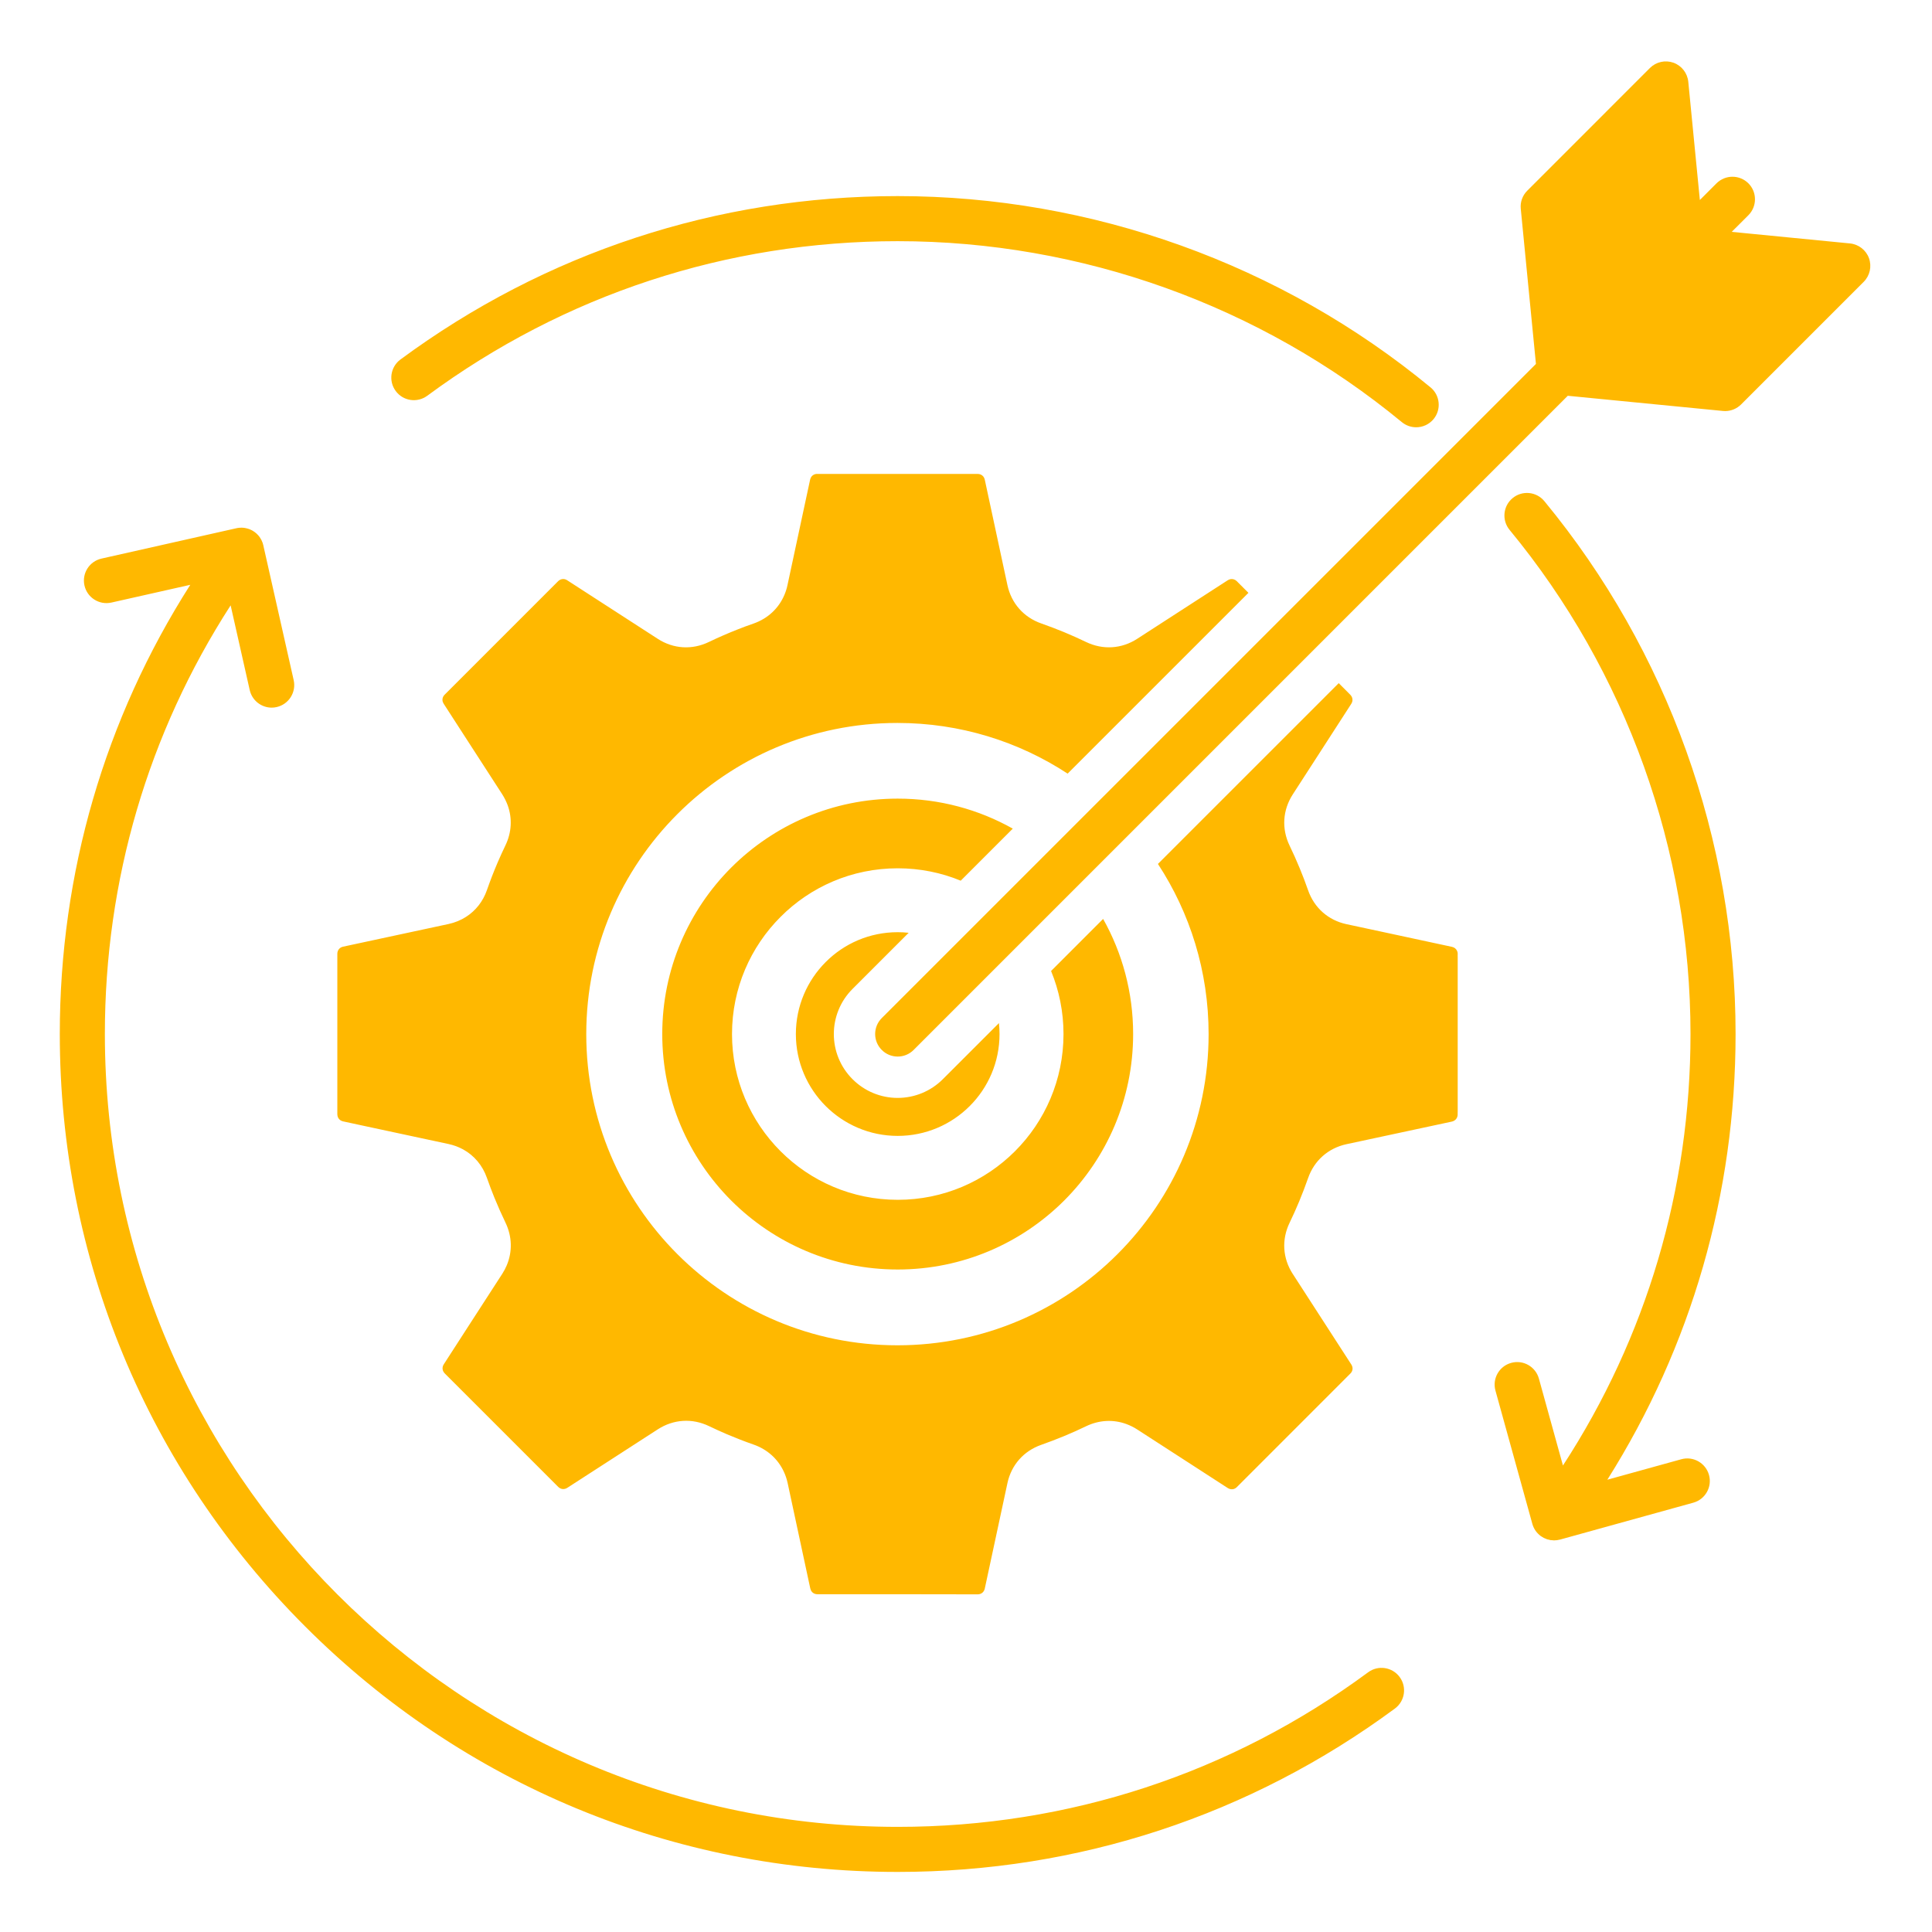 <svg version="1.2" preserveAspectRatio="xMidYMid meet" height="500" viewBox="0 0 375 375" zoomAndPan="magnify" width="500" xmlns:xlink="http://www.w3.org/1999/xlink" xmlns="http://www.w3.org/2000/svg"><defs><clipPath id="5a9dad90f5"><path d="M 11.641 11.641 L 363.391 11.641 L 363.391 363.391 L 11.641 363.391 Z M 11.641 11.641"></path></clipPath></defs><g id="abaa610dea"><g clip-path="url(#5a9dad90f5)" clip-rule="nonzero"><path d="M 174.234 46.812 C 209.891 46.812 244.645 59.289 272.094 81.934 C 272.91 82.605 273.895 82.934 274.879 82.934 C 276.141 82.934 277.387 82.391 278.258 81.344 C 279.793 79.484 279.523 76.719 277.664 75.188 C 248.648 51.246 211.914 38.062 174.234 38.062 C 139.203 38.062 105.824 49.035 77.727 69.777 C 75.785 71.215 75.371 73.957 76.809 75.895 C 78.242 77.844 80.977 78.25 82.926 76.82 C 109.516 57.188 141.09 46.812 174.234 46.812 Z M 174.242 168.535 C 178.574 168.535 182.707 169.387 186.477 170.941 L 196.582 160.836 C 189.977 157.125 182.359 155.012 174.242 155.012 C 161.621 155.012 150.207 160.129 141.93 168.395 C 133.664 176.664 128.543 188.09 128.543 200.711 C 128.543 213.332 133.664 224.746 141.93 233.023 C 150.199 241.289 161.621 246.41 174.242 246.41 C 186.863 246.41 198.281 241.289 206.559 233.023 C 214.824 224.754 219.941 213.332 219.941 200.711 C 219.941 192.594 217.828 184.969 214.117 178.363 L 204.012 188.469 C 205.566 192.238 206.426 196.371 206.426 200.711 C 206.426 209.59 202.824 217.641 197.004 223.457 C 191.18 229.281 183.137 232.883 174.258 232.883 C 165.379 232.883 157.328 229.281 151.512 223.457 C 145.684 217.633 142.082 209.59 142.082 200.711 C 142.082 191.828 145.684 183.781 151.512 177.961 C 157.312 172.137 165.355 168.535 174.242 168.535 Z M 174.242 180.938 C 174.965 180.938 175.672 180.973 176.371 181.055 L 165.48 191.945 C 160.637 196.785 160.637 204.625 165.473 209.465 C 167.805 211.801 170.941 213.105 174.234 213.105 C 177.523 213.105 180.676 211.801 183 209.473 L 193.895 198.582 C 193.965 199.281 194.008 199.996 194.008 200.711 C 194.008 206.172 191.801 211.113 188.219 214.688 C 184.641 218.266 179.695 220.477 174.242 220.477 C 168.781 220.477 163.848 218.258 160.266 214.688 C 156.688 211.105 154.477 206.164 154.477 200.711 C 154.477 195.258 156.695 190.305 160.266 186.734 C 163.84 183.145 168.781 180.938 174.242 180.938 Z M 177.336 203.793 C 176.48 204.652 175.359 205.078 174.242 205.078 C 173.121 205.078 172.004 204.652 171.152 203.793 C 169.438 202.086 169.438 199.316 171.152 197.609 L 298.125 70.641 L 295.18 40.527 C 295.047 39.23 295.512 37.934 296.441 37.012 L 320.246 13.203 C 321.449 12.004 323.219 11.605 324.816 12.172 C 326.406 12.742 327.527 14.184 327.695 15.871 L 329.941 38.82 L 333.172 35.586 C 334.883 33.879 337.656 33.879 339.363 35.586 C 341.066 37.289 341.066 40.062 339.363 41.773 L 336.125 45.004 L 359.074 47.25 C 360.762 47.418 362.203 48.539 362.773 50.129 C 363.34 51.727 362.941 53.504 361.746 54.703 L 337.941 78.508 C 337.117 79.328 336 79.789 334.84 79.789 C 334.703 79.789 334.555 79.781 334.418 79.766 L 304.305 76.82 Z M 174.234 309.438 L 158.664 309.438 C 158.094 309.438 157.621 309.148 157.395 308.668 C 157.344 308.562 157.309 308.449 157.277 308.324 L 157.051 307.281 L 152.883 287.867 C 152.707 287.055 152.445 286.285 152.102 285.57 C 150.957 283.156 148.93 281.324 146.289 280.398 C 144.547 279.789 142.82 279.117 141.113 278.395 C 139.941 277.891 138.781 277.367 137.629 276.812 C 135.988 276.023 134.262 275.684 132.562 275.793 C 130.871 275.902 129.207 276.449 127.691 277.426 L 110.113 288.785 C 109.527 289.164 108.836 289.09 108.348 288.602 L 86.32 266.574 C 85.973 266.227 85.832 265.766 85.922 265.328 C 85.957 265.152 86.031 264.98 86.133 264.82 L 91.133 257.074 L 97.492 247.242 C 97.836 246.707 98.125 246.16 98.359 245.602 C 99.48 242.945 99.41 240 98.113 237.305 C 97.348 235.719 96.633 234.102 95.961 232.461 C 95.449 231.199 94.969 229.926 94.516 228.641 C 93.664 226.191 92.023 224.266 89.867 223.086 C 89.004 222.617 88.066 222.27 87.051 222.051 L 71.199 218.652 L 66.594 217.66 C 66.395 217.617 66.215 217.543 66.062 217.434 C 65.695 217.18 65.477 216.773 65.477 216.277 L 65.477 185.129 C 65.477 184.438 65.914 183.898 66.586 183.75 L 87.043 179.355 C 88.297 179.086 89.449 178.609 90.469 177.953 C 92.328 176.766 93.738 174.98 94.512 172.77 C 95.145 170.957 95.844 169.148 96.609 167.367 C 97.082 166.266 97.578 165.18 98.098 164.102 C 99.316 161.578 99.453 158.844 98.551 156.328 C 98.277 155.586 97.922 154.863 97.477 154.164 L 89.859 142.383 L 86.117 136.594 C 85.98 136.383 85.898 136.148 85.883 135.922 C 85.855 135.578 85.965 135.238 86.199 134.953 C 86.234 134.91 86.27 134.871 86.309 134.836 L 108.332 112.809 C 108.617 112.527 108.969 112.387 109.316 112.387 C 109.582 112.387 109.844 112.469 110.09 112.629 L 126.07 122.961 L 127.66 123.988 L 127.668 123.996 C 130.715 125.965 134.332 126.18 137.598 124.605 C 139.414 123.73 141.273 122.922 143.156 122.18 C 144.184 121.77 145.227 121.383 146.27 121.027 C 149.047 120.051 151.152 118.074 152.254 115.465 C 152.508 114.859 152.715 114.223 152.852 113.562 L 156.395 97.039 L 157.242 93.102 C 157.293 92.875 157.379 92.68 157.504 92.512 C 157.68 92.285 157.918 92.125 158.203 92.039 C 158.336 92 158.473 91.98 158.617 91.988 L 189.766 91.988 C 190.234 91.988 190.625 92.184 190.883 92.52 C 191.004 92.68 191.094 92.875 191.145 93.102 L 194.52 108.816 L 195.539 113.562 L 195.539 113.566 C 196.305 117.113 198.703 119.824 202.133 121.02 C 203.613 121.539 205.078 122.098 206.527 122.695 C 207.965 123.293 209.395 123.93 210.793 124.605 C 214.059 126.18 217.676 125.961 220.723 123.996 L 238.301 112.629 C 238.688 112.379 239.117 112.328 239.504 112.461 C 239.707 112.527 239.898 112.648 240.066 112.809 C 240.066 112.809 240.066 112.809 240.074 112.816 L 240.16 112.906 L 240.328 113.078 C 240.371 113.125 240.41 113.16 240.453 113.203 L 242.32 115.07 L 207.227 150.16 C 197.734 143.941 186.383 140.324 174.191 140.324 C 140.836 140.324 113.793 167.367 113.793 200.723 C 113.793 234.082 140.836 261.121 174.191 261.121 C 207.547 261.121 234.59 234.082 234.59 200.723 C 234.59 188.527 230.973 177.184 224.754 167.688 L 259.848 132.598 L 261.711 134.465 C 261.75 134.508 261.793 134.543 261.828 134.59 L 262.094 134.852 C 262.422 135.18 262.559 135.602 262.508 136.016 C 262.477 136.223 262.406 136.426 262.281 136.613 L 255.719 146.777 L 250.922 154.199 C 248.961 157.25 248.734 160.863 250.309 164.133 C 251.004 165.574 251.66 167.039 252.27 168.52 C 252.855 169.926 253.395 171.355 253.898 172.793 C 255.094 176.211 257.805 178.617 261.355 179.383 L 261.363 179.383 L 267.953 180.797 L 281.82 183.781 C 282.266 183.875 282.609 184.145 282.789 184.508 C 282.836 184.598 282.863 184.691 282.895 184.785 C 282.922 184.902 282.938 185.02 282.938 185.152 C 282.938 185.152 282.938 185.156 282.938 185.156 L 282.938 185.223 L 282.93 185.531 C 282.93 185.594 282.93 185.66 282.938 185.727 L 282.938 215.742 C 282.938 215.809 282.93 215.875 282.93 215.941 L 282.93 216.312 C 282.93 217.004 282.492 217.543 281.812 217.699 L 261.355 222.086 L 261.348 222.086 C 257.805 222.859 255.094 225.25 253.898 228.676 C 253.363 230.195 252.789 231.703 252.168 233.199 C 251.586 234.598 250.965 235.984 250.309 237.34 C 248.734 240.605 248.953 244.223 250.922 247.27 L 250.93 247.277 L 262.289 264.848 C 262.465 265.125 262.543 265.418 262.531 265.707 C 262.508 266.035 262.363 266.352 262.105 266.605 L 244.18 284.539 L 240.082 288.637 C 240.082 288.637 240.082 288.637 240.074 288.645 C 239.855 288.863 239.594 289.004 239.324 289.047 C 238.988 289.105 238.629 289.031 238.309 288.828 L 232.461 285.043 L 220.738 277.461 C 220.066 277.023 219.359 276.68 218.637 276.41 C 216.102 275.477 213.344 275.609 210.793 276.84 C 209.414 277.504 208 278.141 206.578 278.73 C 205.113 279.336 203.625 279.902 202.133 280.43 C 198.703 281.625 196.305 284.336 195.539 287.879 L 195.539 287.887 L 191.145 308.344 C 191.145 308.344 191.145 308.344 191.145 308.352 C 191.062 308.73 190.852 309.039 190.566 309.227 C 190.344 309.375 190.07 309.461 189.766 309.461 Z M 293.004 102.844 C 315.652 130.293 328.125 165.051 328.125 200.703 C 328.125 230.762 319.594 259.527 303.367 284.453 L 298.699 267.582 C 298.051 265.258 295.645 263.887 293.32 264.535 C 290.984 265.176 289.621 267.59 290.266 269.914 L 297.426 295.777 C 297.43 295.797 297.438 295.82 297.445 295.84 C 297.504 296.055 297.586 296.266 297.68 296.469 C 297.68 296.477 297.68 296.477 297.688 296.484 C 297.773 296.672 297.883 296.855 298 297.039 C 298.023 297.066 298.043 297.102 298.066 297.133 C 298.184 297.301 298.312 297.453 298.453 297.605 C 298.48 297.637 298.516 297.672 298.547 297.699 C 298.68 297.832 298.816 297.965 298.969 298.078 C 298.992 298.086 299.008 298.109 299.027 298.117 C 299.027 298.125 299.035 298.133 299.043 298.133 C 299.117 298.188 299.195 298.227 299.27 298.277 C 299.387 298.352 299.5 298.43 299.625 298.496 C 299.742 298.555 299.867 298.598 299.992 298.648 C 300.078 298.684 300.172 298.734 300.266 298.766 C 300.391 298.809 300.531 298.832 300.66 298.859 C 300.754 298.883 300.852 298.918 300.945 298.934 C 301.082 298.953 301.215 298.953 301.355 298.961 C 301.449 298.969 301.543 298.992 301.637 298.992 C 301.684 298.992 301.734 298.984 301.777 298.977 C 301.906 298.977 302.039 298.969 302.172 298.953 C 302.234 298.949 302.301 298.934 302.367 298.918 C 302.492 298.898 302.609 298.875 302.73 298.844 C 302.754 298.84 302.781 298.84 302.805 298.832 L 328.664 291.672 C 330.992 291.031 332.363 288.617 331.715 286.289 C 331.07 283.965 328.66 282.594 326.332 283.242 L 311.984 287.211 C 328.301 261.332 336.875 231.668 336.875 200.703 C 336.875 163.023 323.691 126.289 299.758 97.273 C 298.219 95.406 295.457 95.145 293.598 96.684 C 291.73 98.223 291.473 100.977 293.004 102.844 Z M 57.004 132.016 C 57.531 134.371 56.051 136.711 53.695 137.242 C 53.375 137.316 53.047 137.352 52.734 137.352 C 50.727 137.352 48.926 135.965 48.469 133.934 L 44.766 117.5 C 28.766 142.293 20.355 170.859 20.355 200.703 C 20.355 285.562 89.391 354.594 174.242 354.594 C 207.395 354.594 238.965 344.219 265.555 324.59 C 267.496 323.152 270.234 323.562 271.672 325.508 C 273.109 327.457 272.691 330.188 270.754 331.625 C 242.648 352.375 209.277 363.34 174.242 363.34 C 130.805 363.34 89.961 346.426 59.242 315.703 C 28.52 284.984 11.605 244.141 11.605 200.703 C 11.605 169.461 20.332 139.547 36.934 113.512 L 21.621 116.957 C 19.266 117.484 16.926 116.004 16.395 113.648 C 15.863 111.293 17.344 108.953 19.699 108.422 L 45.879 102.531 C 45.922 102.516 45.973 102.508 46.02 102.5 C 46.098 102.484 46.18 102.473 46.258 102.465 C 46.324 102.449 46.391 102.449 46.449 102.441 C 46.527 102.434 46.609 102.43 46.688 102.43 C 46.754 102.422 46.82 102.422 46.879 102.422 C 46.957 102.43 47.039 102.43 47.117 102.43 C 47.176 102.434 47.242 102.441 47.301 102.449 C 47.383 102.457 47.461 102.465 47.543 102.48 C 47.602 102.484 47.66 102.5 47.715 102.516 C 47.797 102.531 47.883 102.543 47.965 102.574 C 48.016 102.582 48.066 102.602 48.117 102.617 C 48.203 102.641 48.285 102.668 48.371 102.699 C 48.422 102.719 48.469 102.742 48.52 102.758 C 48.598 102.793 48.68 102.828 48.758 102.867 C 48.809 102.895 48.859 102.922 48.914 102.945 C 48.984 102.988 49.059 103.027 49.133 103.07 C 49.188 103.105 49.242 103.141 49.297 103.188 C 49.352 103.215 49.395 103.246 49.438 103.273 C 49.453 103.289 49.465 103.301 49.48 103.309 C 49.539 103.355 49.598 103.406 49.656 103.457 C 49.707 103.5 49.766 103.543 49.816 103.586 C 49.867 103.637 49.918 103.695 49.969 103.746 C 50.02 103.797 50.07 103.844 50.117 103.895 C 50.168 103.953 50.211 104.012 50.254 104.066 C 50.297 104.121 50.34 104.172 50.387 104.23 C 50.422 104.285 50.465 104.352 50.5 104.41 C 50.539 104.469 50.582 104.527 50.609 104.586 C 50.656 104.645 50.684 104.719 50.719 104.781 C 50.75 104.84 50.785 104.898 50.809 104.965 C 50.836 105.023 50.867 105.09 50.887 105.156 C 50.918 105.227 50.945 105.293 50.977 105.367 C 50.988 105.426 51.012 105.488 51.027 105.547 C 51.047 105.629 51.078 105.703 51.094 105.781 C 51.098 105.805 51.098 105.816 51.105 105.832 Z M 57.004 132.016" style="stroke:none;fill-rule:evenodd;fill:#ffb800;fill-opacity:1;"></path></g></g></svg>